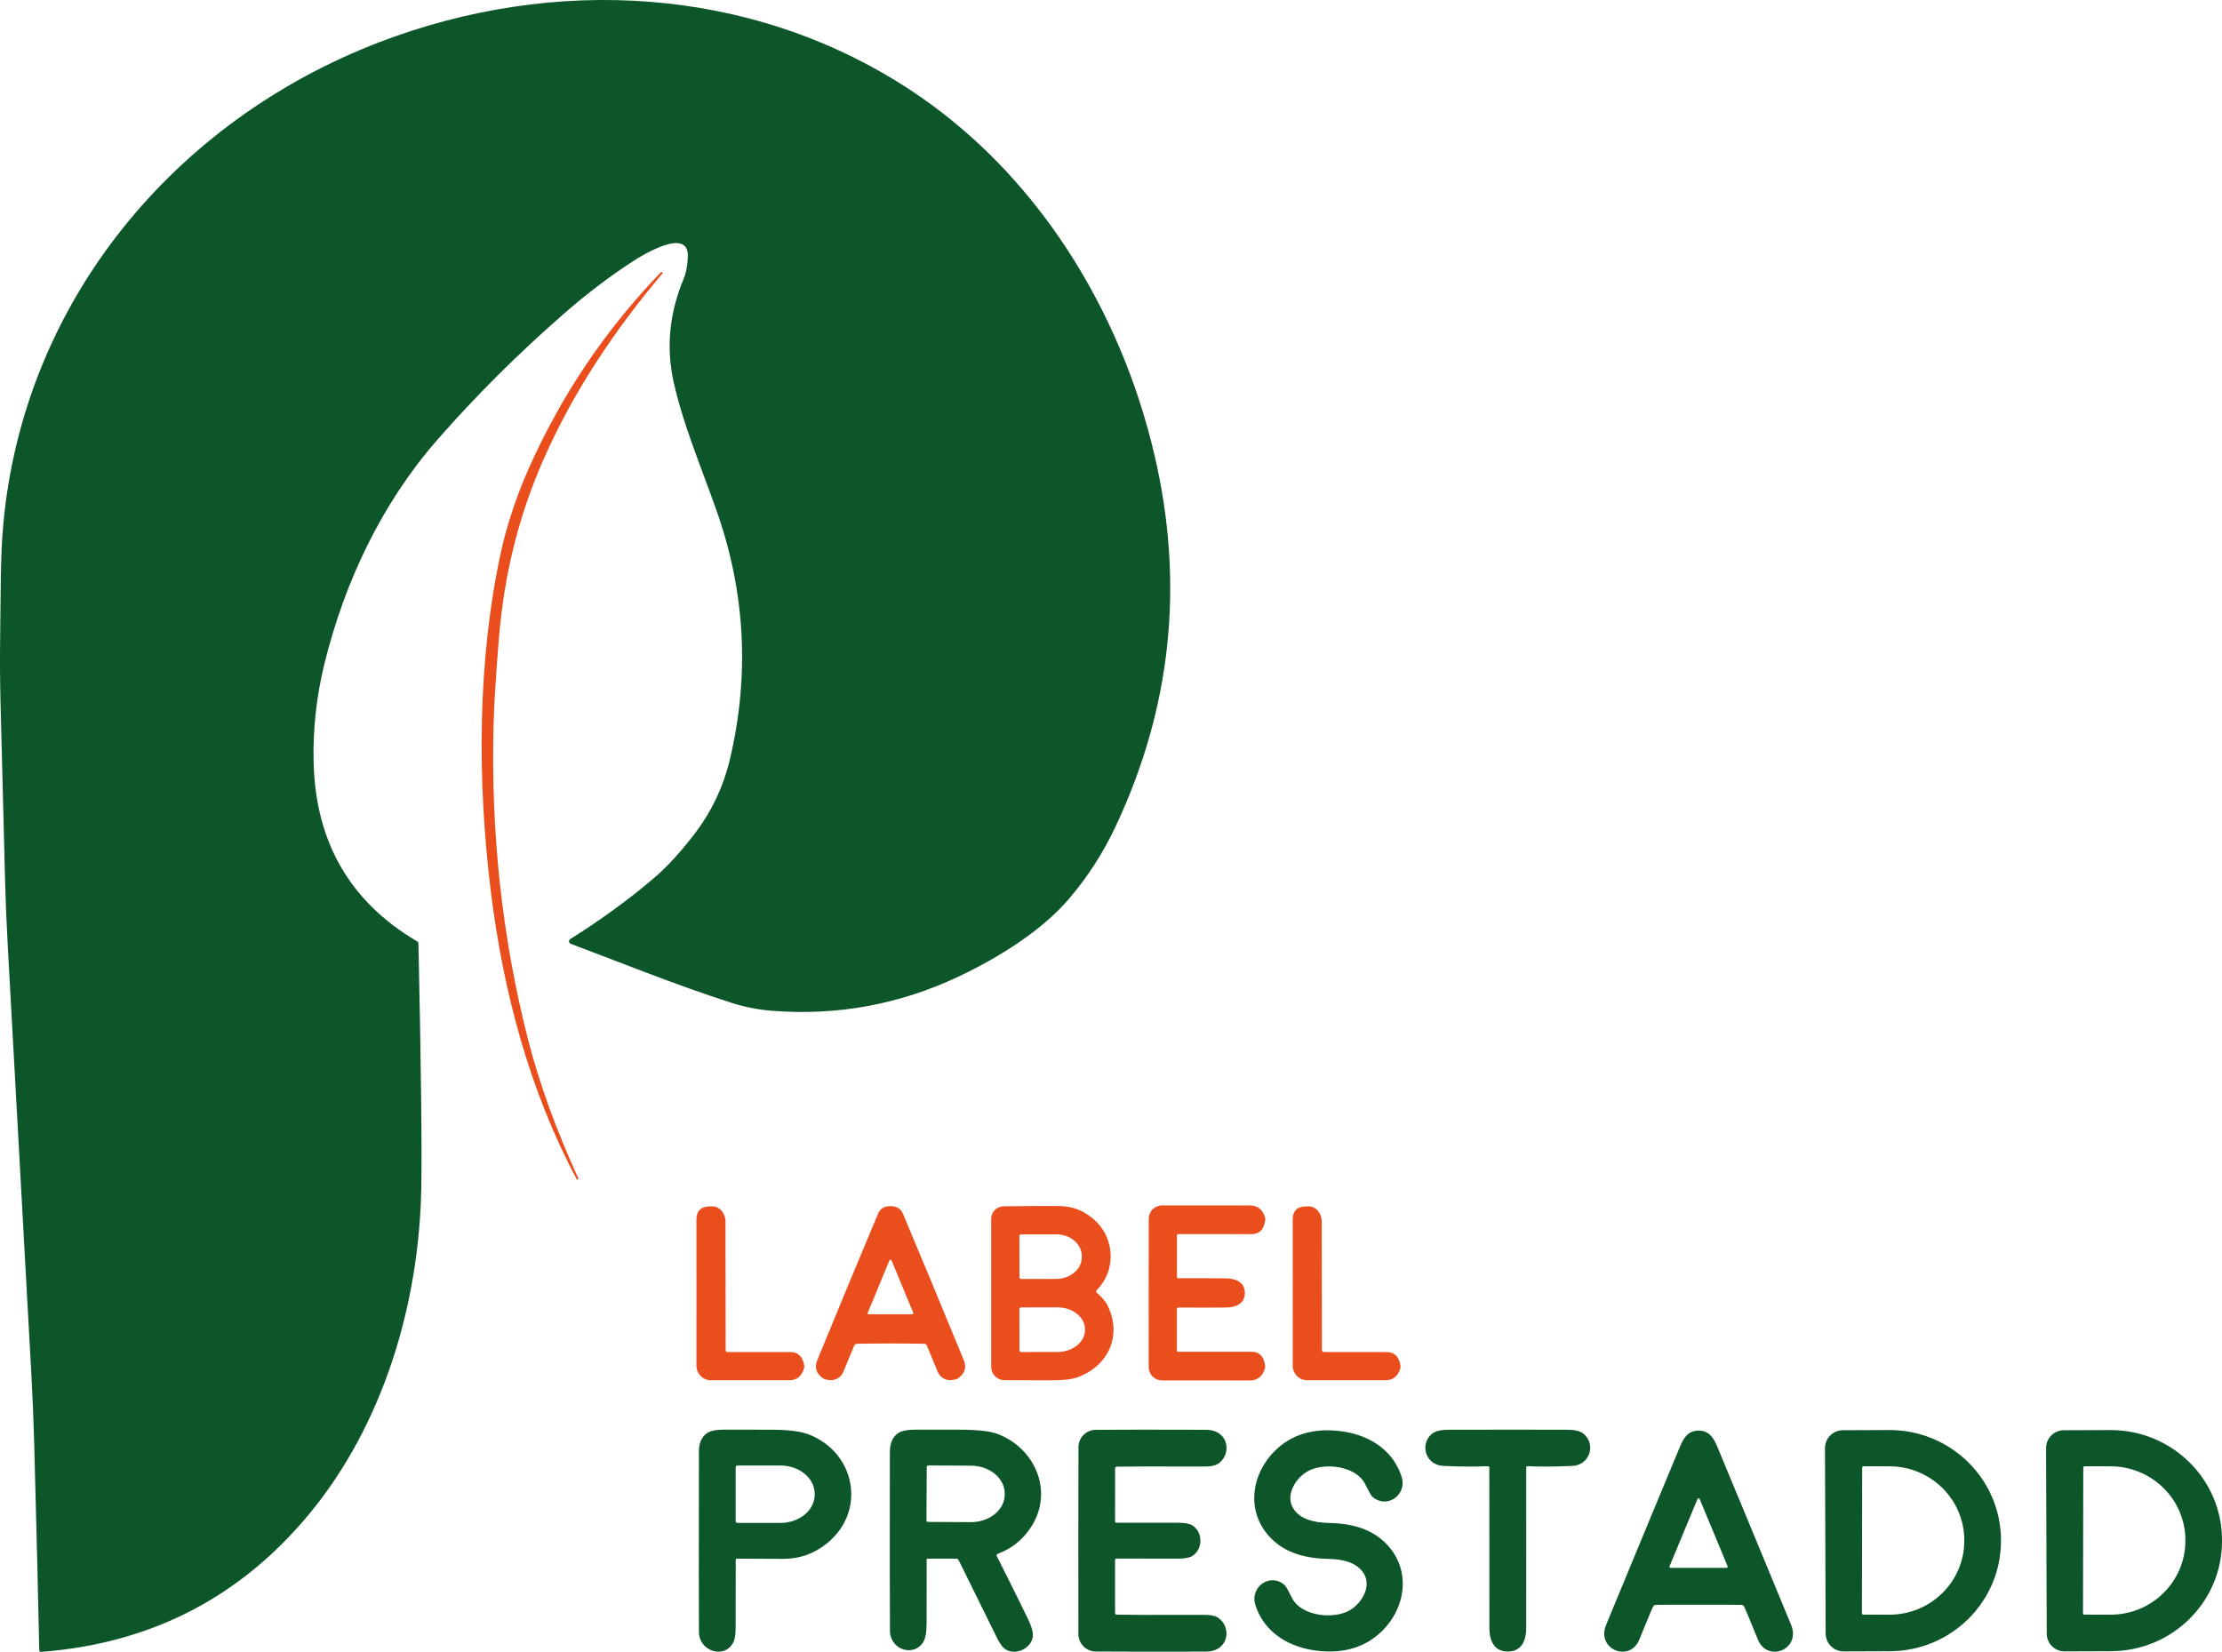 <?xml version="1.0" encoding="UTF-8"?>
<svg id="Calque_1" xmlns="http://www.w3.org/2000/svg" version="1.1" viewBox="0 0 663.309 493.2">
  <!-- Generator: Adobe Illustrator 29.3.0, SVG Export Plug-In . SVG Version: 2.1.0 Build 146)  -->
  <defs>
    <style>
      .st0 {
        fill: #ea4e1d;
      }

      .st1 {
        fill: #0c5629;
      }
    </style>
  </defs>
  <g>
    <path class="st1" d="M205.329,76.657c.35-8.98-13.38-.61-16.36,1.33-6.94,4.507-13.807,9.723-20.6,15.65-13.7,11.953-26.303,24.51-37.81,37.67-16.62,18.99-27.73,42.51-33.7,66.83-2.427,9.887-3.503,19.797-3.23,29.73.64,23.687,10.91,41.403,30.81,53.15.292.168.474.476.48.81.787,37.06,1.063,61.487.83,73.28-.69,34.3-11.3,70.09-33.34,96.8-20.66,25.02-47.357,38.783-80.09,41.29-.393.027-.593-.157-.6-.55-.293-14.5-.8-35.177-1.52-62.03-.187-6.787-.46-13.447-.82-19.98-2.1-38.287-4.45-80.947-7.05-127.98-.387-7.013-.66-13.67-.82-19.97-.473-18.127-.93-35.983-1.37-53.57-.153-6.2-.18-12.87-.08-20.01.18-11.98.03-22.91.93-32.65C7.059,90.167,51.869,36.107,113.299,12.577c52.14-19.96,110.86-16.8,158.09,14.06,37.87,24.75,63.11,65.63,73.3,109.46,8.887,38.253,5.027,75.083-11.58,110.49-3.76,8.02-8.447,15.303-14.06,21.85-8.31,9.68-21.19,17.57-32.61,23-17.827,8.473-36.55,11.917-56.17,10.33-4-.32-7.96-1.103-11.88-2.35-16.45-5.24-36.1-13.2-48.02-17.62-.408-.153-.615-.609-.462-1.017.061-.163.174-.301.322-.393,9.867-6.233,18.493-12.57,25.88-19.01,3.247-2.84,6.823-6.757,10.73-11.75,5.413-6.933,9.113-14.643,11.1-23.13,5.873-25.047,4.54-49.697-4-73.95-4.91-13.92-9.92-25.46-12.83-38.43-2.313-10.333-1.307-20.663,3.02-30.99.693-1.66,1.093-3.817,1.2-6.47Z"/>
    <path class="st0" d="M146.529,266.207c-4.1-33.27-4.02-68.86,2.99-101.29,1.77-8.17,4.78-17.07,8.27-24.93,9.68-21.84,22.847-41.41,39.5-58.71.06-.067.137-.083.23-.05l.28.11c.066.029.096.105.067.171-.005.01-.01.02-.017.029-14.32,16.9-26.79,35.53-35.68,55.83-7.61,17.37-11.71,34.64-13.26,53.52-.887,10.82-1.41,19.313-1.57,25.48-.86,32.533,2.597,63.963,10.37,94.29,3.273,12.767,8.25,26.49,14.93,41.17.06.133.023.227-.11.28l-.29.12c-.007,0-.013-.003-.02-.01-14.15-26.59-21.99-55.97-25.69-86.01Z"/>
  </g>
  <path class="st0" d="M217.269,403.687l18.58-.01c2.487,0,3.907,1.453,4.26,4.36.007.06.003.117-.01.17-.64,2.593-2.137,3.89-4.49,3.89l-23.36.01c-2.391.006-4.334-1.933-4.34-4.33,0-.003,0-.007,0-.01l-.01-43.63c0-2.687,1.433-4,4.3-3.94.033,0,.09-.003.17-.01,2.16-.156,4.036,1.715,4.19,4.179.007.104.01.207.01.311l.05,38.36c.007.433.223.65.65.65ZM327.439,385.957c1.13.99,2.52,2.49,3.12,3.67,4.54,9,.38,18.27-8.99,21.62-1.64.587-4.147.88-7.52.88-6.7,0-11.437-.013-14.21-.04-2.188-.022-3.95-1.797-3.95-3.98v-44.2c0-2.05,1.655-3.718,3.71-3.74,6.927-.08,12.383-.11,16.37-.09,4.453.02,8.257,1.617,11.41,4.79,5.52,5.55,5.59,14.76.04,20.3-.273.273-.267.537.02.79ZM304.309,369.037l.02,12.34c0,.271.219.49.49.49l10.53-.02c4.197-.007,7.596-2.922,7.59-6.512,0-.003,0-.005,0-.008v-.32c-.011-3.587-3.416-6.487-7.61-6.48l-10.53.02c-.271,0-.49.219-.49.49h0ZM304.309,390.837l.02,12.36c0,.265.215.48.48.48h0l10.89-.02c4.534-.007,8.206-2.959,8.2-6.593v-.167c-.01-3.631-3.689-6.567-8.22-6.56l-10.89.02c-.265,0-.48.215-.48.48ZM371.609,386.037c0,3.22-2.69,4.31-5.63,4.35-2.267.033-6.987.037-14.16.01-.333,0-.5.17-.5.51v12.39c0,.16.125.29.28.29h0l22.01.01c2.413,0,3.777,1.487,4.09,4.46.007.067.007.123,0,.17-.667,2.627-2.207,3.94-4.62,3.94l-26.2-.02c-2.179-.005-3.948-1.761-3.97-3.94-.013-1.493-.017-8.89-.01-22.19.007-13.293.017-20.69.03-22.19.027-2.179,1.801-3.93,3.98-3.93l26.2.01c2.413,0,3.953,1.313,4.62,3.94.007.047.007.103,0,.17-.32,2.973-1.687,4.46-4.1,4.46l-22.01-.02c-.155,0-.28.13-.28.29l-.01,12.39c0,.34.167.51.5.51,7.173-.013,11.89-.003,14.15.03,2.95.04,5.63,1.14,5.63,4.36ZM394.619,403.037c.007.433.223.65.65.65l18.58-.01c2.487,0,3.907,1.453,4.26,4.36.007.06.003.117-.01.17-.64,2.593-2.137,3.89-4.49,3.89l-23.36.01c-2.391.006-4.334-1.933-4.34-4.33,0-.003,0-.007,0-.01l-.01-43.63c0-2.687,1.433-4,4.3-3.94.033,0,.09-.003.17-.01,2.16-.156,4.036,1.715,4.19,4.179.007.104.01.207.01.311l.05,38.36ZM265.829,360.107c1.84,0,3.083.767,3.73,2.3,4.8,11.393,10.847,25.95,18.14,43.67.947,2.307.277,4.183-2.01,5.63-.133.08-.583.187-1.35.32-1.852.321-3.68-.684-4.4-2.42l-3.25-7.84c-.153-.367-.427-.553-.82-.56-3.273-.06-6.617-.09-10.03-.09s-6.767.03-10.04.09c-.387.007-.657.193-.81.56l-3.25,7.84c-.72,1.736-2.548,2.741-4.4,2.42-.767-.133-1.217-.24-1.35-.32-2.287-1.447-2.957-3.323-2.01-5.63,7.287-17.72,13.327-32.277,18.12-43.67.647-1.533,1.89-2.3,3.73-2.3ZM259.039,391.947c-.072.168.006.362.173.433.04.017.083.026.127.027h12.98c.182-.002.329-.151.327-.333,0-.044-.009-.087-.027-.127l-6.49-15.66c-.076-.166-.272-.238-.438-.162-.072.033-.13.091-.162.162l-6.49,15.66Z"/>
  <path class="st1" d="M219.939,465.367c-.171,0-.31.139-.31.31-.027,6.62-.037,13.263-.03,19.93.007,2.093-.18,3.58-.56,4.46-2.34,5.42-10.32,3.14-10.39-2.72-.047-4.227-.05-22.22-.01-53.98.007-2.453.77-4.247,2.29-5.38,1.007-.76,2.703-1.14,5.09-1.14,5.62,0,10.357.007,14.21.02,5.04.02,8.73.473,11.07,1.36,14.07,5.34,17.51,22.95,5.52,32.61-3.853,3.107-8.253,4.637-13.2,4.59-5.027-.047-9.587-.067-13.68-.06ZM219.609,438.077v16.1c0,.287.233.52.52.52h12.84c5.655,0,10.24-3.792,10.24-8.47h0v-.2c0-4.678-4.585-8.47-10.24-8.47h-12.84c-.287,0-.52.233-.52.52ZM276.899,465.367c-.155,0-.28.121-.28.27h0c.007,3.24.003,9.61-.01,19.11-.007,2.567-.327,4.387-.96,5.46-2.69,4.55-9.93,2.56-9.98-3.35-.06-8.347-.07-26.093-.03-53.24,0-2.64.797-4.533,2.39-5.68,1.02-.727,2.81-1.09,5.37-1.09.94,0,5.227.003,12.86.01,5.487.007,9.333.43,11.54,1.27,11.19,4.24,16.83,17.13,10.04,27.73-2.447,3.82-5.783,6.51-10.01,8.07-.255.09-.387.375-.294.635.007.019.015.037.024.055,2.927,5.767,6.013,11.98,9.26,18.64,1.08,2.207,1.583,3.93,1.51,5.17-.22,3.7-5.48,6.25-8.57,3.71-.68-.56-1.443-1.707-2.29-3.44-1.02-2.1-4.777-9.713-11.27-22.84-.167-.327-.43-.49-.79-.49h-8.51ZM276.649,438.037l-.08,15.86c0,.276.224.5.5.5l12.74.07c5.567.028,10.098-3.661,10.12-8.24h0v-.28c.022-4.578-4.473-8.312-10.04-8.34h0l-12.74-.07c-.276,0-.5.224-.5.5ZM358.339,460.007c0,1.96-.92,3.63-2.41,4.56-.847.533-2.283.797-4.31.79-6.347-.013-12.45-.017-18.31-.01-.3,0-.45.153-.45.46v15.74c0,.347.173.527.52.54,2.413.073,11.107.093,26.08.06,1.833-.007,3.153.237,3.96.73,2.86,1.75,3.6,5.67,1.5,8.22-1.107,1.34-2.793,2.013-5.06,2.02-14.093.04-25.02.03-32.78-.03-2.822-.021-5.111-2.289-5.16-5.11-.02-.98-.027-10.31-.02-27.99.007-17.673.02-27.003.04-27.99.054-2.817,2.342-5.079,5.16-5.1,7.76-.053,18.687-.057,32.78-.01,2.267.013,3.953.69,5.06,2.03,2.1,2.55,1.36,6.47-1.5,8.22-.807.493-2.127.733-3.96.72-14.973-.04-23.667-.023-26.08.05-.347.013-.523.193-.53.54l-.01,15.74c0,.307.15.46.45.46,5.86.007,11.963.007,18.31,0,2.027-.007,3.467.257,4.32.79,1.48.93,2.4,2.6,2.4,4.57ZM450.099,426.857c11.14,0,17.05.003,17.73.01,2.24.027,3.823.397,4.75,1.11,3.96,3.04,2.1,9.43-3.13,9.69-4.7.233-9.18.267-13.44.1-.21-.011-.388.15-.399.359,0,.007,0,.014,0,.021-.02,2.573-.023,18.563-.01,47.97,0,3.78-1.44,6.98-5.5,6.98s-5.49-3.2-5.49-6.98c.007-29.407,0-45.397-.02-47.97,0-.21-.17-.38-.379-.381-.007,0-.014,0-.021,0-4.26.167-8.74.133-13.44-.1-5.23-.26-7.09-6.65-3.13-9.69.927-.713,2.51-1.08,4.75-1.1.68-.013,6.59-.02,17.73-.02ZM396.609,454.697c6.49.12,12.76,1.56,17.36,6.38,7.33,7.66,5.76,18.93-1.5,25.99-4.827,4.693-11.107,6.64-18.84,5.84-8.38-.86-16.1-5.19-18.84-13.58-1.84-5.61,4.55-9.96,8.8-5.97.273.253.973,1.5,2.1,3.74,2.75,5.48,12.44,6.49,17.25,3.67,3.77-2.21,6.84-7.61,3.8-11.54-2.33-3.03-6.48-3.72-10.18-3.79-6.48-.13-12.75-1.57-17.36-6.38-7.33-7.67-5.76-18.94,1.5-26,4.827-4.693,11.107-6.64,18.84-5.84,8.38.86,16.1,5.19,18.84,13.58,1.84,5.61-4.55,9.96-8.8,5.97-.273-.253-.973-1.5-2.1-3.74-2.75-5.48-12.44-6.49-17.25-3.67-3.77,2.21-6.84,7.61-3.8,11.55,2.34,3.02,6.48,3.71,10.18,3.79ZM507.069,427.137c2.95,0,4.36,1.9,5.49,4.59,3.44,8.227,10.81,26.02,22.11,53.38,3.06,7.41-7.07,11.38-9.89,4.44-2.507-6.167-3.89-9.467-4.15-9.9-.18-.307-.45-.467-.81-.48-.727-.033-4.977-.05-12.75-.05s-12.023.017-12.75.05c-.36.013-.63.173-.81.48-.26.433-1.643,3.733-4.15,9.9-2.82,6.94-12.95,2.96-9.89-4.44,11.307-27.36,18.68-45.153,22.12-53.38,1.12-2.7,2.54-4.59,5.48-4.59ZM498.389,467.637c-.072.179.015.383.195.455.04.016.082.024.125.025h16.7c.193-.003.348-.162.345-.355,0-.043-.009-.085-.025-.125l-8.35-20.08c-.078-.177-.285-.257-.462-.178-.079.035-.143.099-.178.178l-8.35,20.08ZM544.789,432.407c-.011-2.966,2.384-5.379,5.35-5.39h0l13.78-.05c18.385-.067,33.344,14.617,33.41,32.798,0,.004,0,.008,0,.012v.2c.06,18.177-14.789,32.963-33.17,33.03l-13.78.05c-2.966.011-5.379-2.384-5.39-5.35h0s-.2-55.3-.2-55.3ZM555.899,438.167l-.08,43.52c0,.215.175.39.39.39l7.78.02c12.344.022,22.368-9.836,22.39-22.019h0v-.18c.022-12.183-9.967-22.078-22.31-22.1l-7.78-.02c-.215,0-.39.175-.39.39ZM610.789,432.357c-.011-2.933,2.357-5.319,5.29-5.33h0l13.87-.05c18.358-.067,33.294,14.577,33.36,32.708,0,.004,0,.008,0,.012v.36c.06,18.127-14.766,32.873-33.12,32.94l-13.87.05c-2.933.011-5.319-2.357-5.33-5.29h0s-.2-55.4-.2-55.4ZM621.899,438.167l-.08,43.52c0,.215.175.39.39.39l7.78.02c12.344.022,22.368-9.836,22.39-22.019h0v-.181c.022-12.183-9.967-22.078-22.31-22.1l-7.78-.02c-.215,0-.39.175-.39.39Z"/>
</svg>